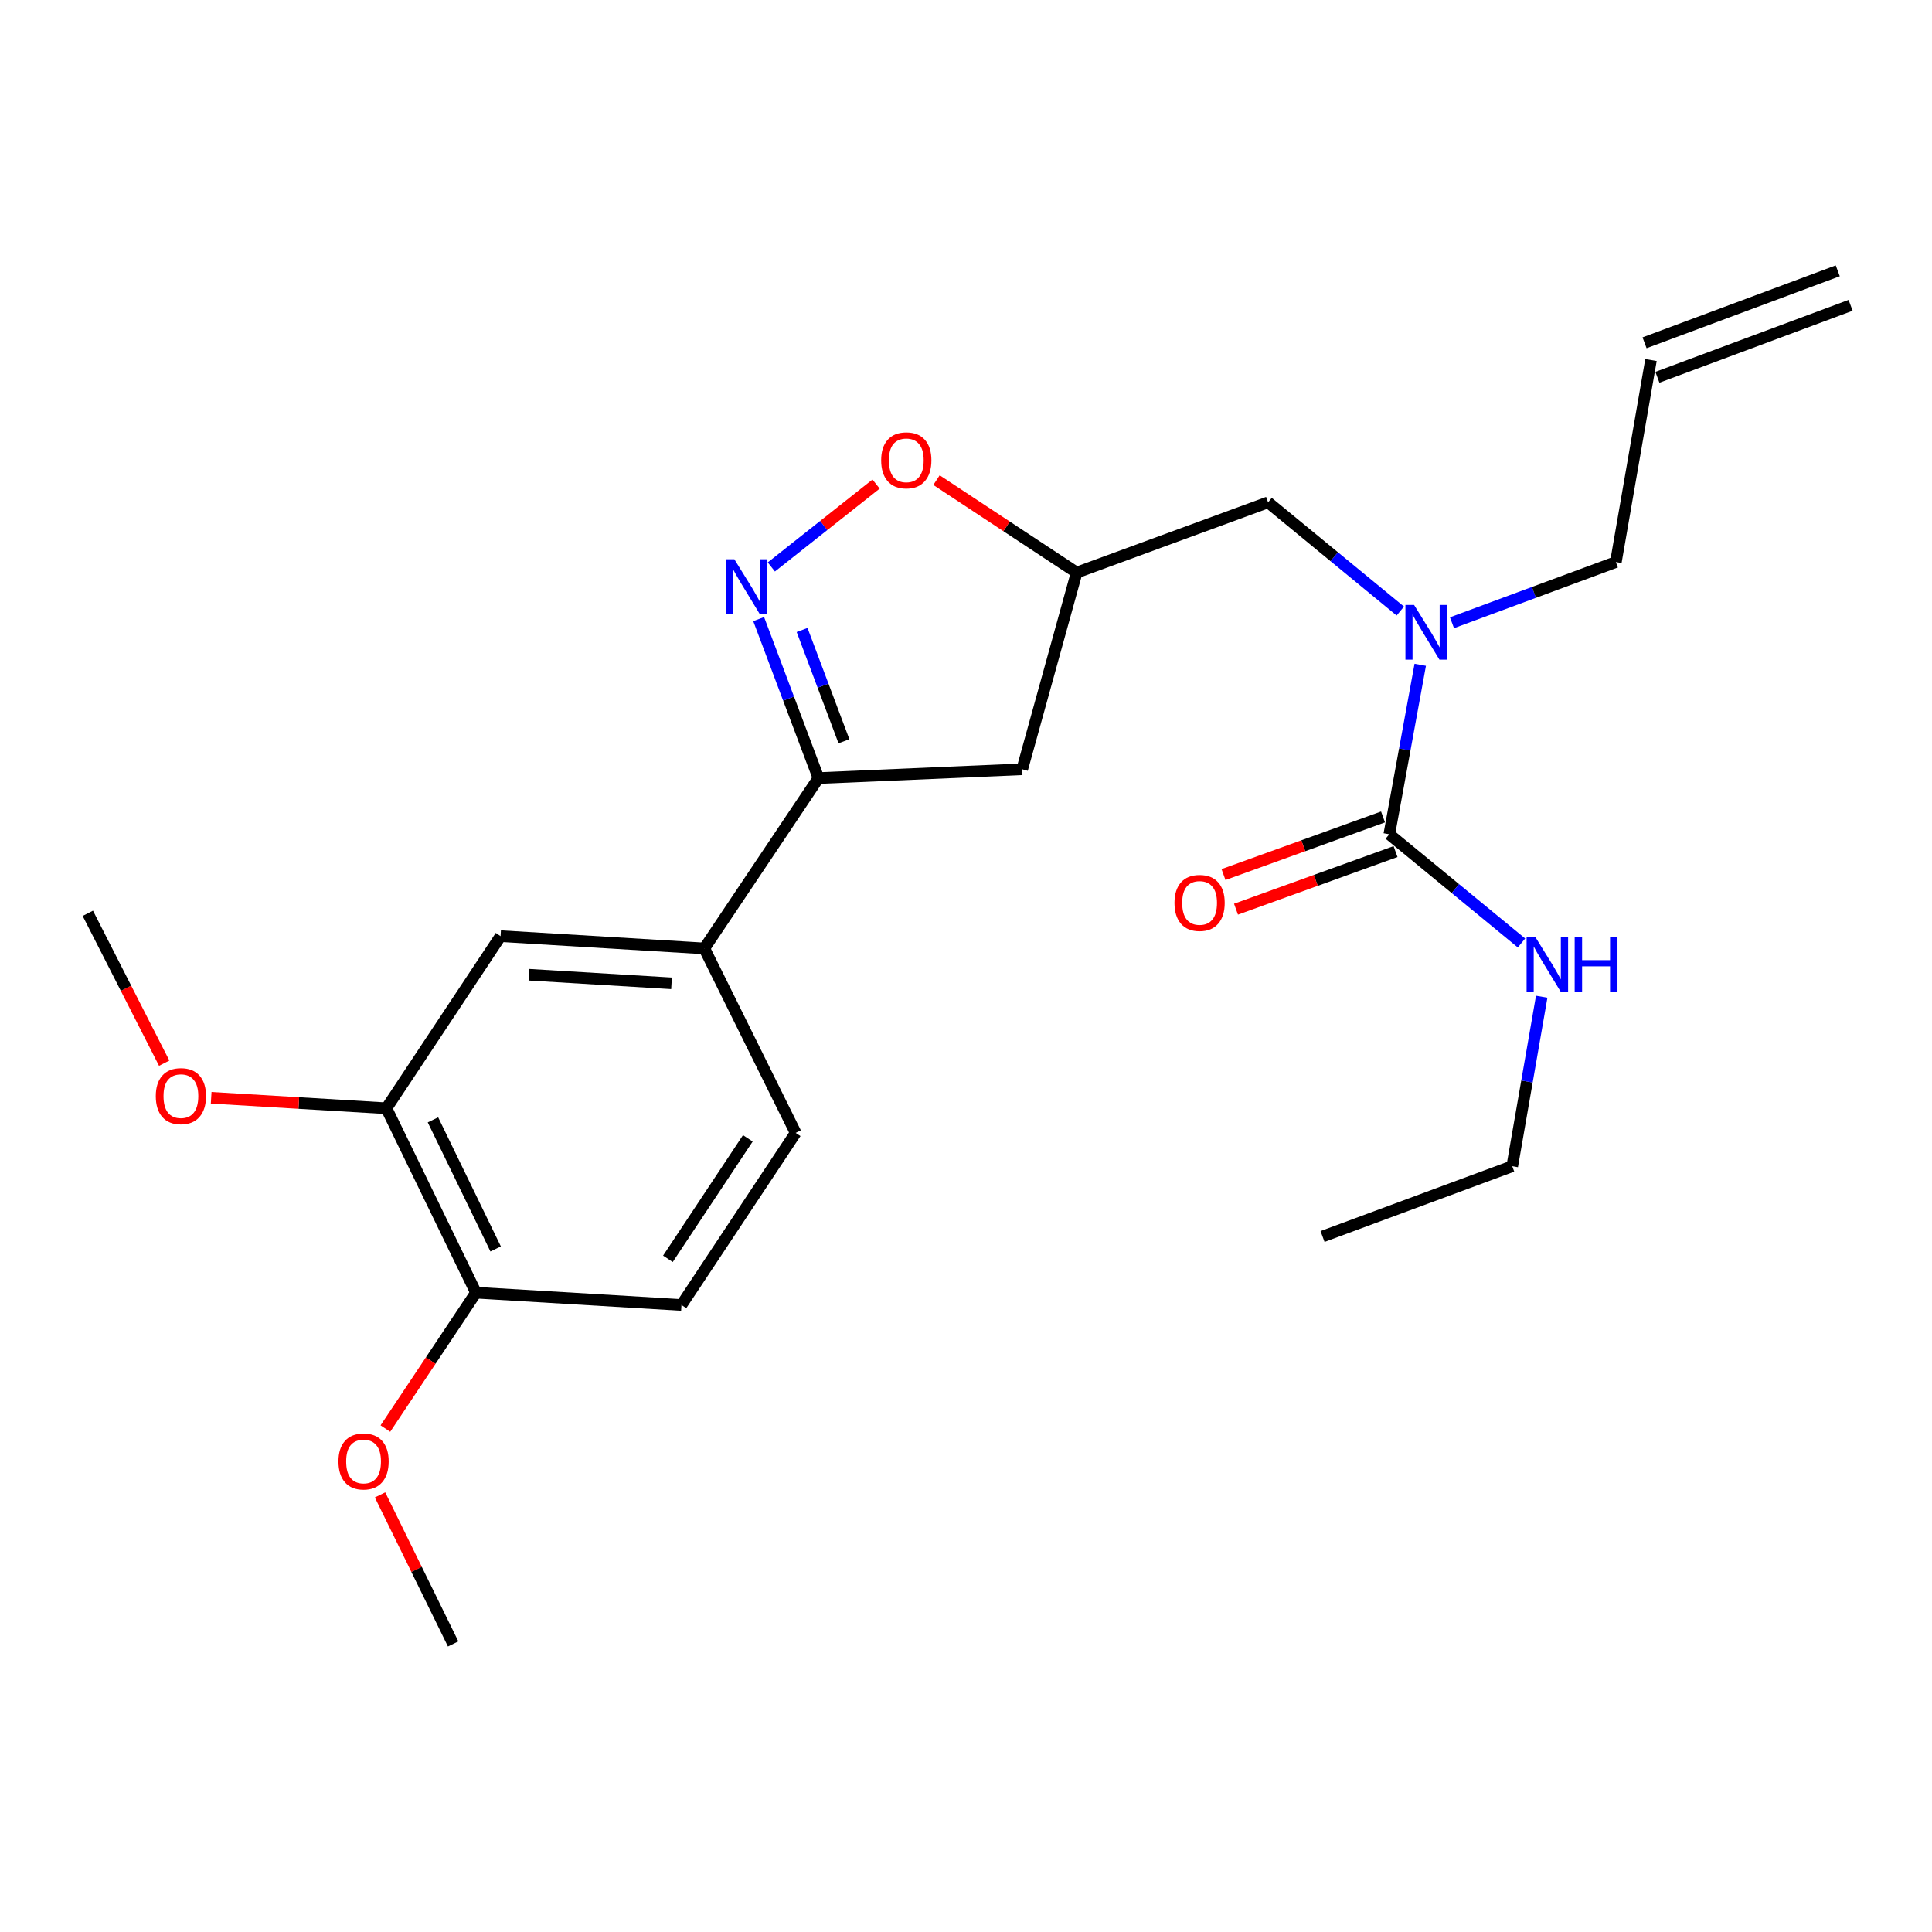 <?xml version='1.0' encoding='iso-8859-1'?>
<svg version='1.1' baseProfile='full'
              xmlns='http://www.w3.org/2000/svg'
                      xmlns:rdkit='http://www.rdkit.org/xml'
                      xmlns:xlink='http://www.w3.org/1999/xlink'
                  xml:space='preserve'
width='1000px' height='1000px' viewBox='0 0 1000 1000'>
<!-- END OF HEADER -->
<rect style='opacity:1.0;fill:#FFFFFF;stroke:none' width='1000' height='1000' x='0' y='0'> </rect>
<path class='bond-0' d='M 724.798,316.268 L 690.579,288.136' style='fill:none;fill-rule:evenodd;stroke:#0000FF;stroke-width:6px;stroke-linecap:butt;stroke-linejoin:miter;stroke-opacity:1' />
<path class='bond-0' d='M 690.579,288.136 L 656.36,260.003' style='fill:none;fill-rule:evenodd;stroke:#000000;stroke-width:6px;stroke-linecap:butt;stroke-linejoin:miter;stroke-opacity:1' />
<path class='bond-1' d='M 735.115,344.092 L 727.102,387.955' style='fill:none;fill-rule:evenodd;stroke:#0000FF;stroke-width:6px;stroke-linecap:butt;stroke-linejoin:miter;stroke-opacity:1' />
<path class='bond-1' d='M 727.102,387.955 L 719.09,431.818' style='fill:none;fill-rule:evenodd;stroke:#000000;stroke-width:6px;stroke-linecap:butt;stroke-linejoin:miter;stroke-opacity:1' />
<path class='bond-2' d='M 751.544,322.328 L 793.956,306.621' style='fill:none;fill-rule:evenodd;stroke:#0000FF;stroke-width:6px;stroke-linecap:butt;stroke-linejoin:miter;stroke-opacity:1' />
<path class='bond-2' d='M 793.956,306.621 L 836.368,290.913' style='fill:none;fill-rule:evenodd;stroke:#000000;stroke-width:6px;stroke-linecap:butt;stroke-linejoin:miter;stroke-opacity:1' />
<path class='bond-3' d='M 782.731,603.633 L 684.549,640.005' style='fill:none;fill-rule:evenodd;stroke:#000000;stroke-width:6px;stroke-linecap:butt;stroke-linejoin:miter;stroke-opacity:1' />
<path class='bond-4' d='M 782.731,603.633 L 790.357,559.768' style='fill:none;fill-rule:evenodd;stroke:#000000;stroke-width:6px;stroke-linecap:butt;stroke-linejoin:miter;stroke-opacity:1' />
<path class='bond-4' d='M 790.357,559.768 L 797.983,515.902' style='fill:none;fill-rule:evenodd;stroke:#0000FF;stroke-width:6px;stroke-linecap:butt;stroke-linejoin:miter;stroke-opacity:1' />
<path class='bond-5' d='M 715.855,422.857 L 674.569,437.765' style='fill:none;fill-rule:evenodd;stroke:#000000;stroke-width:6px;stroke-linecap:butt;stroke-linejoin:miter;stroke-opacity:1' />
<path class='bond-5' d='M 674.569,437.765 L 633.283,452.672' style='fill:none;fill-rule:evenodd;stroke:#FF0000;stroke-width:6px;stroke-linecap:butt;stroke-linejoin:miter;stroke-opacity:1' />
<path class='bond-5' d='M 722.326,440.779 L 681.04,455.686' style='fill:none;fill-rule:evenodd;stroke:#000000;stroke-width:6px;stroke-linecap:butt;stroke-linejoin:miter;stroke-opacity:1' />
<path class='bond-5' d='M 681.04,455.686 L 639.754,470.594' style='fill:none;fill-rule:evenodd;stroke:#FF0000;stroke-width:6px;stroke-linecap:butt;stroke-linejoin:miter;stroke-opacity:1' />
<path class='bond-6' d='M 719.09,431.818 L 753.304,459.95' style='fill:none;fill-rule:evenodd;stroke:#000000;stroke-width:6px;stroke-linecap:butt;stroke-linejoin:miter;stroke-opacity:1' />
<path class='bond-6' d='M 753.304,459.95 L 787.518,488.082' style='fill:none;fill-rule:evenodd;stroke:#0000FF;stroke-width:6px;stroke-linecap:butt;stroke-linejoin:miter;stroke-opacity:1' />
<path class='bond-7' d='M 423.636,402.729 L 529.089,398.177' style='fill:none;fill-rule:evenodd;stroke:#000000;stroke-width:6px;stroke-linecap:butt;stroke-linejoin:miter;stroke-opacity:1' />
<path class='bond-8' d='M 423.636,402.729 L 408.16,361.586' style='fill:none;fill-rule:evenodd;stroke:#000000;stroke-width:6px;stroke-linecap:butt;stroke-linejoin:miter;stroke-opacity:1' />
<path class='bond-8' d='M 408.16,361.586 L 392.685,320.444' style='fill:none;fill-rule:evenodd;stroke:#0000FF;stroke-width:6px;stroke-linecap:butt;stroke-linejoin:miter;stroke-opacity:1' />
<path class='bond-8' d='M 436.827,383.678 L 425.995,354.878' style='fill:none;fill-rule:evenodd;stroke:#000000;stroke-width:6px;stroke-linecap:butt;stroke-linejoin:miter;stroke-opacity:1' />
<path class='bond-8' d='M 425.995,354.878 L 415.162,326.079' style='fill:none;fill-rule:evenodd;stroke:#0000FF;stroke-width:6px;stroke-linecap:butt;stroke-linejoin:miter;stroke-opacity:1' />
<path class='bond-9' d='M 423.636,402.729 L 364.547,490.907' style='fill:none;fill-rule:evenodd;stroke:#000000;stroke-width:6px;stroke-linecap:butt;stroke-linejoin:miter;stroke-opacity:1' />
<path class='bond-10' d='M 529.089,398.177 L 557.268,296.365' style='fill:none;fill-rule:evenodd;stroke:#000000;stroke-width:6px;stroke-linecap:butt;stroke-linejoin:miter;stroke-opacity:1' />
<path class='bond-11' d='M 557.268,296.365 L 521,272.436' style='fill:none;fill-rule:evenodd;stroke:#000000;stroke-width:6px;stroke-linecap:butt;stroke-linejoin:miter;stroke-opacity:1' />
<path class='bond-11' d='M 521,272.436 L 484.731,248.506' style='fill:none;fill-rule:evenodd;stroke:#FF0000;stroke-width:6px;stroke-linecap:butt;stroke-linejoin:miter;stroke-opacity:1' />
<path class='bond-12' d='M 557.268,296.365 L 656.36,260.003' style='fill:none;fill-rule:evenodd;stroke:#000000;stroke-width:6px;stroke-linecap:butt;stroke-linejoin:miter;stroke-opacity:1' />
<path class='bond-13' d='M 453.453,250.558 L 426.348,272.003' style='fill:none;fill-rule:evenodd;stroke:#FF0000;stroke-width:6px;stroke-linecap:butt;stroke-linejoin:miter;stroke-opacity:1' />
<path class='bond-13' d='M 426.348,272.003 L 399.242,293.448' style='fill:none;fill-rule:evenodd;stroke:#0000FF;stroke-width:6px;stroke-linecap:butt;stroke-linejoin:miter;stroke-opacity:1' />
<path class='bond-14' d='M 857.869,195.287 L 957.871,158.036' style='fill:none;fill-rule:evenodd;stroke:#000000;stroke-width:6px;stroke-linecap:butt;stroke-linejoin:miter;stroke-opacity:1' />
<path class='bond-14' d='M 851.218,177.432 L 951.22,140.181' style='fill:none;fill-rule:evenodd;stroke:#000000;stroke-width:6px;stroke-linecap:butt;stroke-linejoin:miter;stroke-opacity:1' />
<path class='bond-15' d='M 854.543,186.359 L 836.368,290.913' style='fill:none;fill-rule:evenodd;stroke:#000000;stroke-width:6px;stroke-linecap:butt;stroke-linejoin:miter;stroke-opacity:1' />
<path class='bond-16' d='M 200.004,573.633 L 246.359,669.094' style='fill:none;fill-rule:evenodd;stroke:#000000;stroke-width:6px;stroke-linecap:butt;stroke-linejoin:miter;stroke-opacity:1' />
<path class='bond-16' d='M 224.098,579.63 L 256.546,646.452' style='fill:none;fill-rule:evenodd;stroke:#000000;stroke-width:6px;stroke-linecap:butt;stroke-linejoin:miter;stroke-opacity:1' />
<path class='bond-17' d='M 200.004,573.633 L 259.093,484.545' style='fill:none;fill-rule:evenodd;stroke:#000000;stroke-width:6px;stroke-linecap:butt;stroke-linejoin:miter;stroke-opacity:1' />
<path class='bond-18' d='M 200.004,573.633 L 154.654,570.921' style='fill:none;fill-rule:evenodd;stroke:#000000;stroke-width:6px;stroke-linecap:butt;stroke-linejoin:miter;stroke-opacity:1' />
<path class='bond-18' d='M 154.654,570.921 L 109.304,568.208' style='fill:none;fill-rule:evenodd;stroke:#FF0000;stroke-width:6px;stroke-linecap:butt;stroke-linejoin:miter;stroke-opacity:1' />
<path class='bond-19' d='M 246.359,669.094 L 352.723,675.456' style='fill:none;fill-rule:evenodd;stroke:#000000;stroke-width:6px;stroke-linecap:butt;stroke-linejoin:miter;stroke-opacity:1' />
<path class='bond-20' d='M 246.359,669.094 L 222.917,704.257' style='fill:none;fill-rule:evenodd;stroke:#000000;stroke-width:6px;stroke-linecap:butt;stroke-linejoin:miter;stroke-opacity:1' />
<path class='bond-20' d='M 222.917,704.257 L 199.475,739.42' style='fill:none;fill-rule:evenodd;stroke:#FF0000;stroke-width:6px;stroke-linecap:butt;stroke-linejoin:miter;stroke-opacity:1' />
<path class='bond-21' d='M 259.093,484.545 L 364.547,490.907' style='fill:none;fill-rule:evenodd;stroke:#000000;stroke-width:6px;stroke-linecap:butt;stroke-linejoin:miter;stroke-opacity:1' />
<path class='bond-21' d='M 273.764,504.519 L 347.581,508.972' style='fill:none;fill-rule:evenodd;stroke:#000000;stroke-width:6px;stroke-linecap:butt;stroke-linejoin:miter;stroke-opacity:1' />
<path class='bond-22' d='M 352.723,675.456 L 411.822,586.368' style='fill:none;fill-rule:evenodd;stroke:#000000;stroke-width:6px;stroke-linecap:butt;stroke-linejoin:miter;stroke-opacity:1' />
<path class='bond-22' d='M 345.71,651.56 L 387.079,589.198' style='fill:none;fill-rule:evenodd;stroke:#000000;stroke-width:6px;stroke-linecap:butt;stroke-linejoin:miter;stroke-opacity:1' />
<path class='bond-23' d='M 364.547,490.907 L 411.822,586.368' style='fill:none;fill-rule:evenodd;stroke:#000000;stroke-width:6px;stroke-linecap:butt;stroke-linejoin:miter;stroke-opacity:1' />
<path class='bond-24' d='M 84.989,550.299 L 65.222,511.515' style='fill:none;fill-rule:evenodd;stroke:#FF0000;stroke-width:6px;stroke-linecap:butt;stroke-linejoin:miter;stroke-opacity:1' />
<path class='bond-24' d='M 65.222,511.515 L 45.455,472.732' style='fill:none;fill-rule:evenodd;stroke:#000000;stroke-width:6px;stroke-linecap:butt;stroke-linejoin:miter;stroke-opacity:1' />
<path class='bond-25' d='M 196.711,773.754 L 215.628,812.323' style='fill:none;fill-rule:evenodd;stroke:#FF0000;stroke-width:6px;stroke-linecap:butt;stroke-linejoin:miter;stroke-opacity:1' />
<path class='bond-25' d='M 215.628,812.323 L 234.545,850.891' style='fill:none;fill-rule:evenodd;stroke:#000000;stroke-width:6px;stroke-linecap:butt;stroke-linejoin:miter;stroke-opacity:1' />
<path  class='atom-0' d='M 731.926 313.115
L 741.206 328.115
Q 742.126 329.595, 743.606 332.275
Q 745.086 334.955, 745.166 335.115
L 745.166 313.115
L 748.926 313.115
L 748.926 341.435
L 745.046 341.435
L 735.086 325.035
Q 733.926 323.115, 732.686 320.915
Q 731.486 318.715, 731.126 318.035
L 731.126 341.435
L 727.446 341.435
L 727.446 313.115
L 731.926 313.115
' fill='#0000FF'/>
<path  class='atom-3' d='M 607.909 467.349
Q 607.909 460.549, 611.269 456.749
Q 614.629 452.949, 620.909 452.949
Q 627.189 452.949, 630.549 456.749
Q 633.909 460.549, 633.909 467.349
Q 633.909 474.229, 630.509 478.149
Q 627.109 482.029, 620.909 482.029
Q 614.669 482.029, 611.269 478.149
Q 607.909 474.269, 607.909 467.349
M 620.909 478.829
Q 625.229 478.829, 627.549 475.949
Q 629.909 473.029, 629.909 467.349
Q 629.909 461.789, 627.549 458.989
Q 625.229 456.149, 620.909 456.149
Q 616.589 456.149, 614.229 458.949
Q 611.909 461.749, 611.909 467.349
Q 611.909 473.069, 614.229 475.949
Q 616.589 478.829, 620.909 478.829
' fill='#FF0000'/>
<path  class='atom-4' d='M 794.646 484.93
L 803.926 499.93
Q 804.846 501.41, 806.326 504.09
Q 807.806 506.77, 807.886 506.93
L 807.886 484.93
L 811.646 484.93
L 811.646 513.25
L 807.766 513.25
L 797.806 496.85
Q 796.646 494.93, 795.406 492.73
Q 794.206 490.53, 793.846 489.85
L 793.846 513.25
L 790.166 513.25
L 790.166 484.93
L 794.646 484.93
' fill='#0000FF'/>
<path  class='atom-4' d='M 815.046 484.93
L 818.886 484.93
L 818.886 496.97
L 833.366 496.97
L 833.366 484.93
L 837.206 484.93
L 837.206 513.25
L 833.366 513.25
L 833.366 500.17
L 818.886 500.17
L 818.886 513.25
L 815.046 513.25
L 815.046 484.93
' fill='#0000FF'/>
<path  class='atom-9' d='M 456.09 238.266
Q 456.09 231.466, 459.45 227.666
Q 462.81 223.866, 469.09 223.866
Q 475.37 223.866, 478.73 227.666
Q 482.09 231.466, 482.09 238.266
Q 482.09 245.146, 478.69 249.066
Q 475.29 252.946, 469.09 252.946
Q 462.85 252.946, 459.45 249.066
Q 456.09 245.186, 456.09 238.266
M 469.09 249.746
Q 473.41 249.746, 475.73 246.866
Q 478.09 243.946, 478.09 238.266
Q 478.09 232.706, 475.73 229.906
Q 473.41 227.066, 469.09 227.066
Q 464.77 227.066, 462.41 229.866
Q 460.09 232.666, 460.09 238.266
Q 460.09 243.986, 462.41 246.866
Q 464.77 249.746, 469.09 249.746
' fill='#FF0000'/>
<path  class='atom-10' d='M 380.104 289.477
L 389.384 304.477
Q 390.304 305.957, 391.784 308.637
Q 393.264 311.317, 393.344 311.477
L 393.344 289.477
L 397.104 289.477
L 397.104 317.797
L 393.224 317.797
L 383.264 301.397
Q 382.104 299.477, 380.864 297.277
Q 379.664 295.077, 379.304 294.397
L 379.304 317.797
L 375.624 317.797
L 375.624 289.477
L 380.104 289.477
' fill='#0000FF'/>
<path  class='atom-20' d='M 80.64 567.351
Q 80.64 560.551, 84 556.751
Q 87.36 552.951, 93.64 552.951
Q 99.92 552.951, 103.28 556.751
Q 106.64 560.551, 106.64 567.351
Q 106.64 574.231, 103.24 578.151
Q 99.84 582.031, 93.64 582.031
Q 87.4 582.031, 84 578.151
Q 80.64 574.271, 80.64 567.351
M 93.64 578.831
Q 97.96 578.831, 100.28 575.951
Q 102.64 573.031, 102.64 567.351
Q 102.64 561.791, 100.28 558.991
Q 97.96 556.151, 93.64 556.151
Q 89.32 556.151, 86.96 558.951
Q 84.64 561.751, 84.64 567.351
Q 84.64 573.071, 86.96 575.951
Q 89.32 578.831, 93.64 578.831
' fill='#FF0000'/>
<path  class='atom-21' d='M 175.18 756.442
Q 175.18 749.642, 178.54 745.842
Q 181.9 742.042, 188.18 742.042
Q 194.46 742.042, 197.82 745.842
Q 201.18 749.642, 201.18 756.442
Q 201.18 763.322, 197.78 767.242
Q 194.38 771.122, 188.18 771.122
Q 181.94 771.122, 178.54 767.242
Q 175.18 763.362, 175.18 756.442
M 188.18 767.922
Q 192.5 767.922, 194.82 765.042
Q 197.18 762.122, 197.18 756.442
Q 197.18 750.882, 194.82 748.082
Q 192.5 745.242, 188.18 745.242
Q 183.86 745.242, 181.5 748.042
Q 179.18 750.842, 179.18 756.442
Q 179.18 762.162, 181.5 765.042
Q 183.86 767.922, 188.18 767.922
' fill='#FF0000'/>
</svg>
